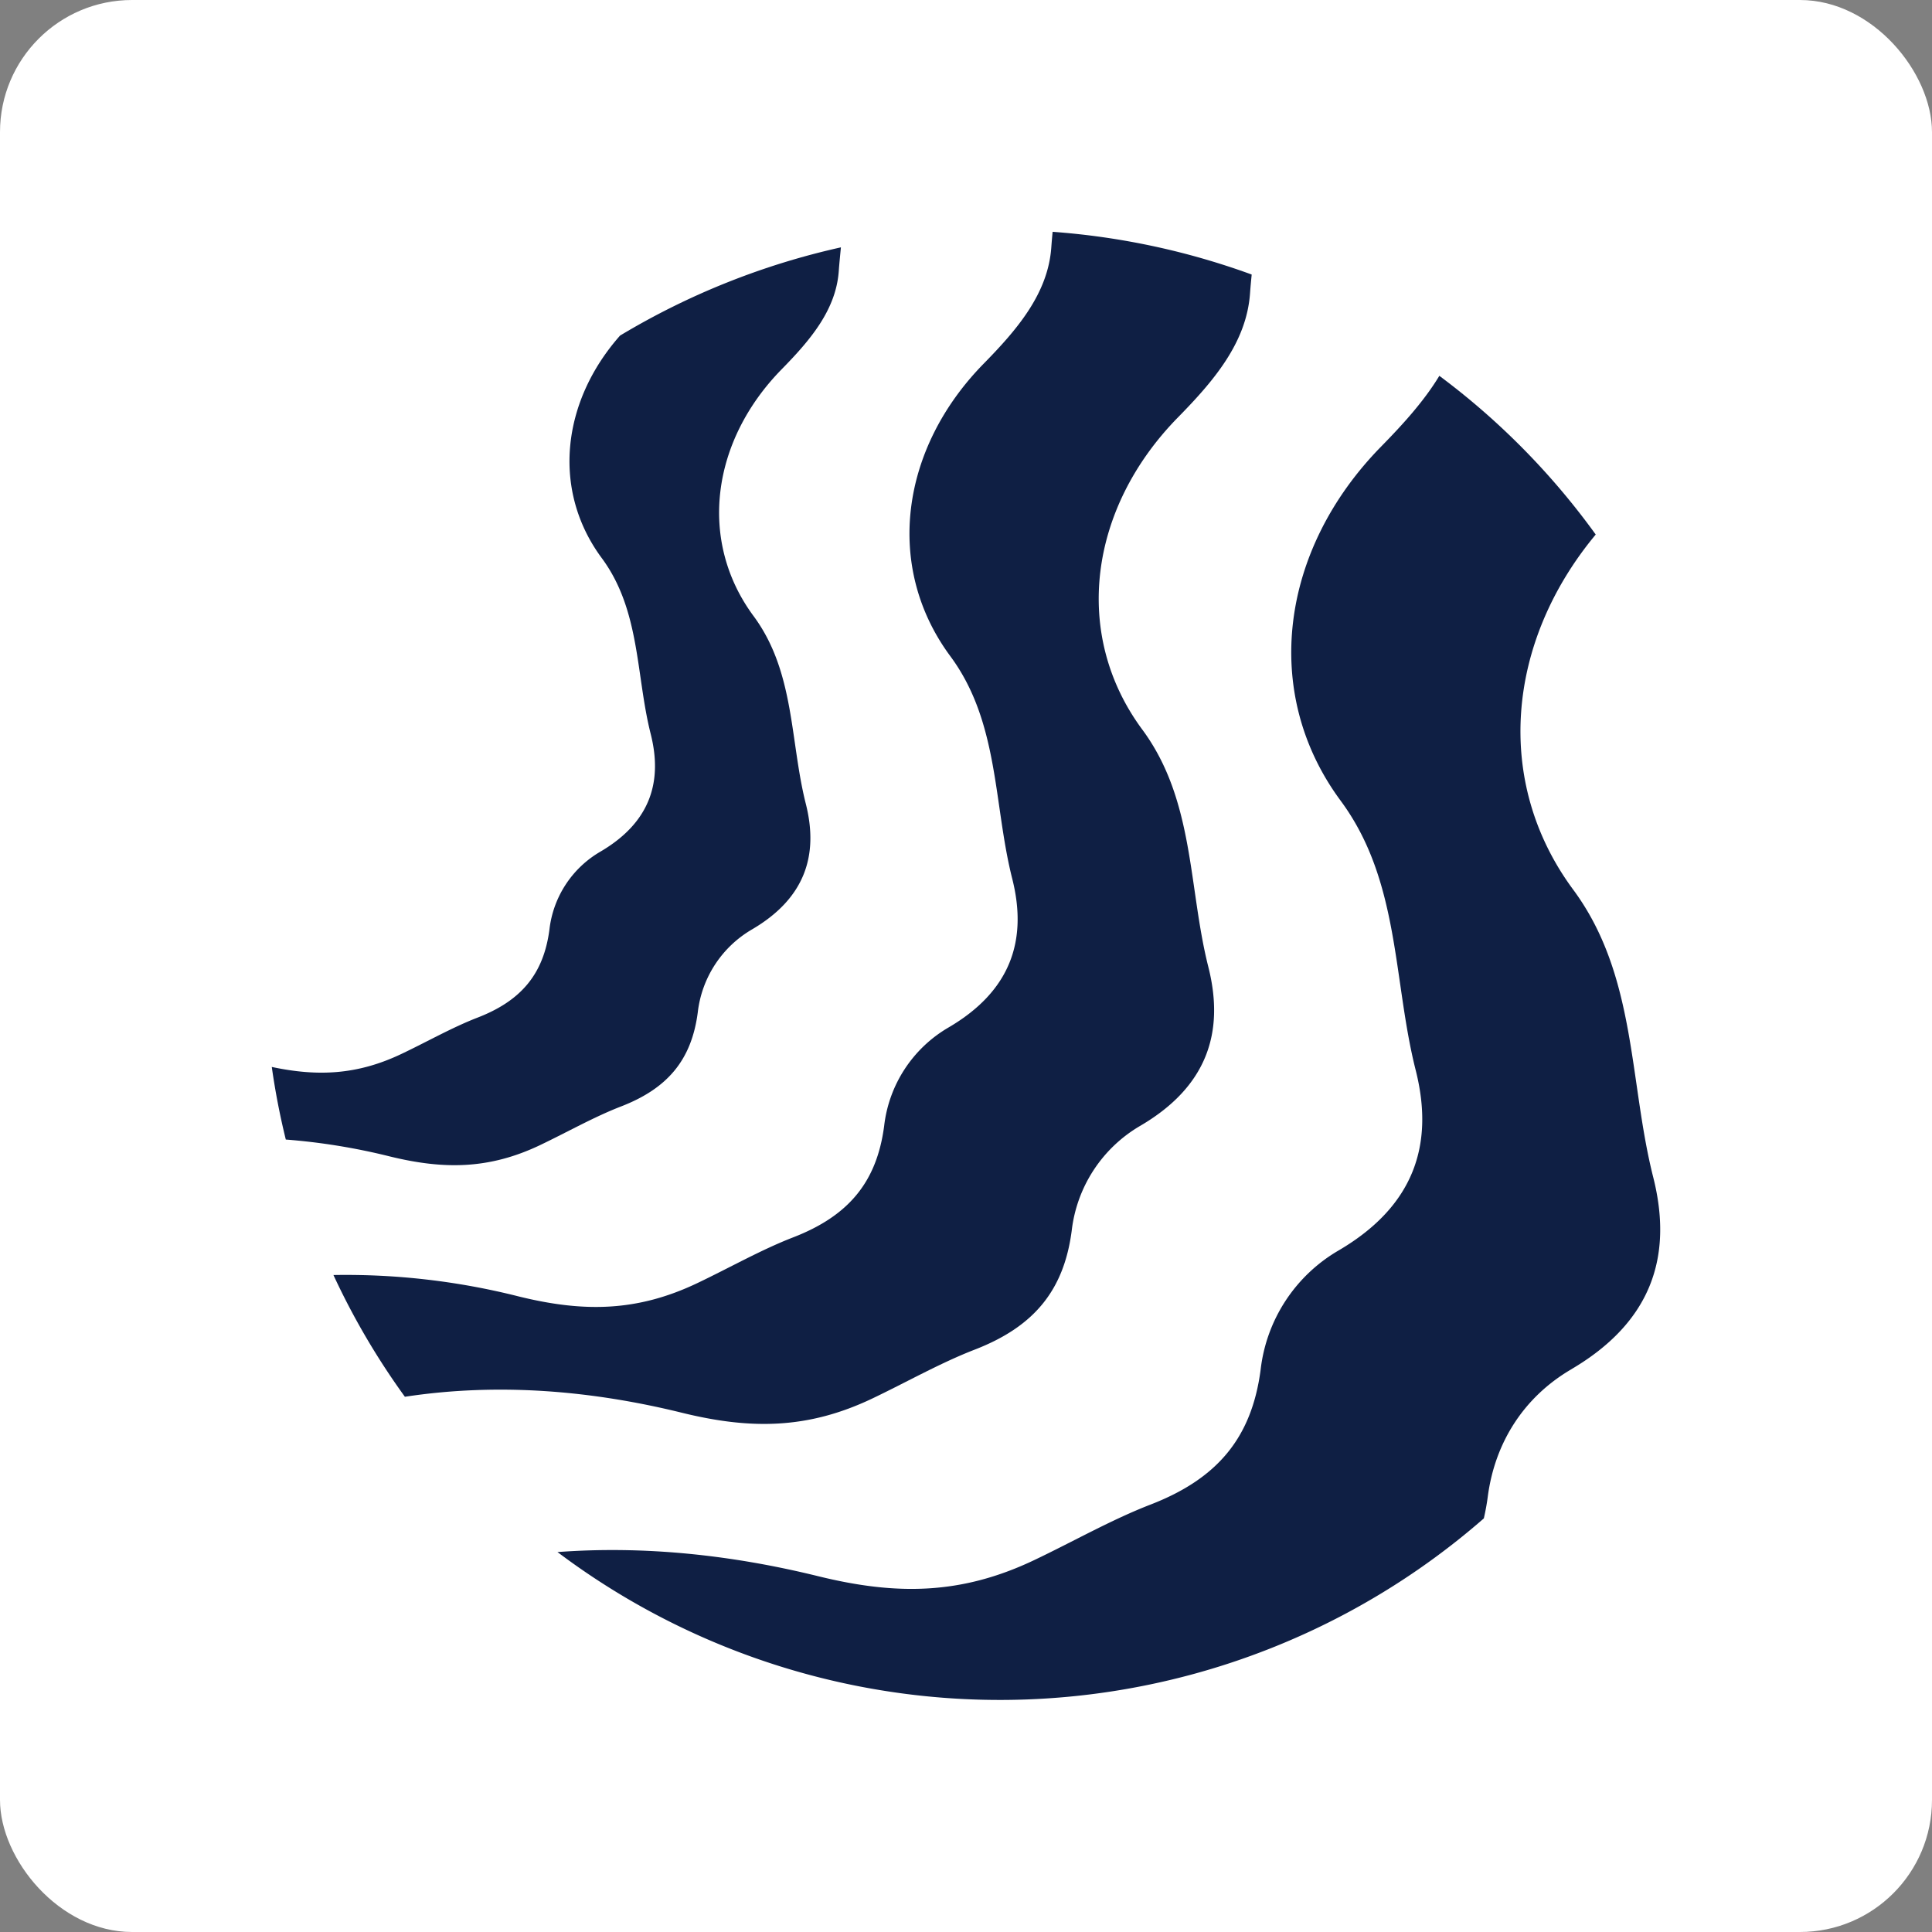 <?xml version="1.0" encoding="UTF-8"?>
<svg xmlns="http://www.w3.org/2000/svg" id="Group_83" data-name="Group 83" width="512" height="512" viewBox="0 0 512 512">
  <rect x="0" y="0" width="512" height="512" fill="#808080" stroke="none"/>
  <rect id="Rectangle_246" data-name="Rectangle 246" width="512" height="512" rx="35" fill="#fff"></rect>
  <g id="Group_76" data-name="Group 76" transform="translate(5646.026 -9037.568)">
    <g id="Kemijoki_tunnus_sininen" transform="translate(-5574 9099)">
      <path id="hoyrysvg-kemijoki-favicon-svg-875051809" data-name="Path 35" d="M162.227,338.779c18.243,4.486,33.374,4.364,50.45-3.765,9.075-4.327,18.059-9.442,27.129-12.95,15.566-6.02,23.639-15.523,25.729-31.517a37.1,37.1,0,0,1,18.23-27.844c17.454-10.243,22.41-24.525,17.98-42.065-5.329-21.09-3.649-44.179-17.5-62.9-18.676-25.24-14.123-58.706,9.436-82.724,9.46-9.644,18.169-19.795,19.11-32.861.116-1.65.275-3.325.44-5.011A195.142,195.142,0,0,0,260.48,25.82c-.134,1.393-.257,2.781-.354,4.144-.88,12.241-9.057,21.763-17.919,30.8-22.074,22.508-26.346,53.872-8.837,77.523,12.981,17.546,11.4,39.186,16.4,58.951,4.156,16.44-.489,29.83-16.849,39.425a34.764,34.764,0,0,0-17.087,26.1c-1.962,14.985-9.522,23.889-24.109,29.536-8.5,3.288-16.916,8.091-25.423,12.137-15.994,7.621-30.184,7.737-47.278,3.532a186.726,186.726,0,0,0-49.136-5.684,194.479,194.479,0,0,0,18.933,32.262c24.794-3.771,49.5-1.65,73.416,4.235Z" transform="translate(-53.548 -25.82)" fill="#0f1f44"></path>
      <path id="Path_36" data-name="Path 36" d="M435.648,351.574c21.139-12.4,27.141-29.7,21.769-50.945-6.454-25.54-4.419-53.505-21.194-76.179-21.09-28.5-17.711-65.649,5.959-94.122A193.732,193.732,0,0,0,400.74,88.27c-4.052,6.7-9.613,12.816-15.425,18.744-26.731,27.257-31.908,65.239-10.707,93.889,15.719,21.249,13.812,47.455,19.868,71.387,5.03,19.911-.593,36.124-20.4,47.748a42.092,42.092,0,0,0-20.693,31.6c-2.377,18.151-11.532,28.931-29.2,35.77-10.292,3.979-20.492,9.8-30.789,14.7-19.373,9.228-36.552,9.369-57.252,4.278-22.569-5.555-45.756-8.14-69.1-6.4a194.976,194.976,0,0,0,245.489-8.923c.422-1.846.782-3.752,1.045-5.763,1.888-14.374,9.583-26.389,22.074-33.717Z" transform="translate(-91.326 -50.104)" fill="#0f1f44"></path>
      <path id="Path_37" data-name="Path 37" d="M114.244,270.477c7.175-3.422,14.282-7.468,21.451-10.243,12.308-4.761,18.695-12.278,20.345-24.928a29.332,29.332,0,0,1,14.417-22.019c13.806-8.1,17.723-19.391,14.215-33.264-4.217-16.678-2.885-34.939-13.842-49.747-14.771-19.96-11.172-46.428,7.462-65.423,7.48-7.627,14.368-15.657,15.113-25.986.147-2.066.367-4.186.568-6.307a196.6,196.6,0,0,0-58.529,23.382C119.9,73.531,117.342,97,130.592,114.9c10.267,13.879,9.02,30.991,12.975,46.618,3.288,13.005-.385,23.59-13.323,31.18a27.488,27.488,0,0,0-13.512,20.638c-1.552,11.85-7.535,18.9-19.068,23.358-6.723,2.6-13.378,6.4-20.107,9.595-11.709,5.58-22.2,6.069-34.407,3.471A192.66,192.66,0,0,0,46.866,269a166.984,166.984,0,0,1,27.477,4.455c14.423,3.545,26.4,3.447,39.9-2.976Z" transform="translate(-43.15 -28.441)" fill="#0f1f44"></path>
    </g>
  </g>
</svg>

